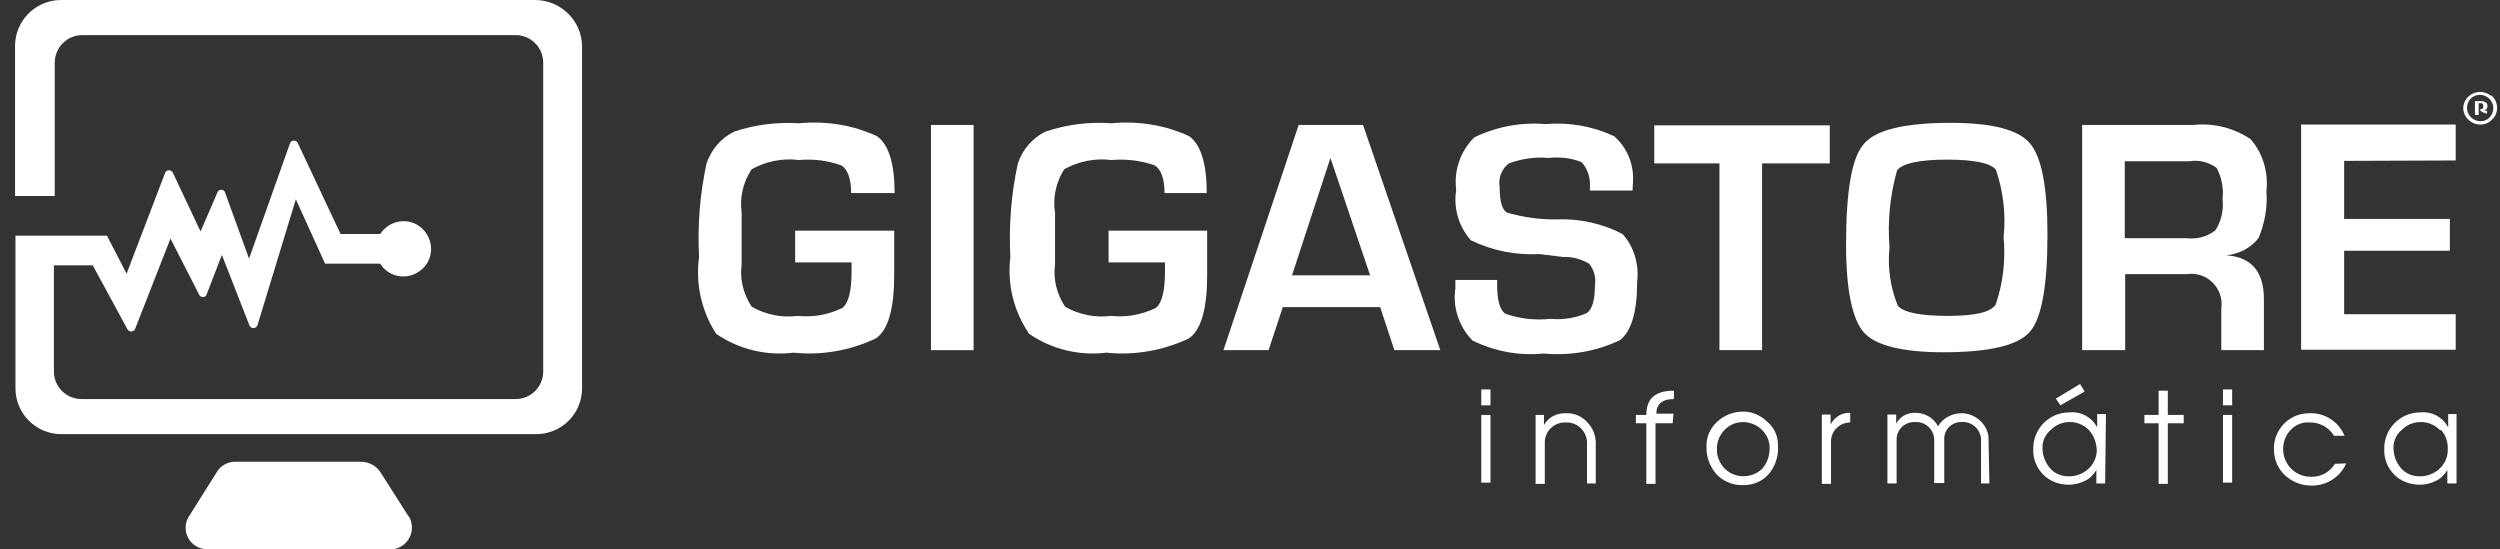 <?xml version="1.0" encoding="utf-8"?>
<!-- Generator: Adobe Illustrator 18.0.0, SVG Export Plug-In . SVG Version: 6.00 Build 0)  -->
<!DOCTYPE svg PUBLIC "-//W3C//DTD SVG 1.1//EN" "http://www.w3.org/Graphics/SVG/1.1/DTD/svg11.dtd">
<svg version="1.1" id="Layer_1" xmlns="http://www.w3.org/2000/svg" xmlns:xlink="http://www.w3.org/1999/xlink" x="0px" y="0px"
	 viewBox="-3 355.2 598.3 131.4" enable-background="new -3 355.2 598.3 131.4" xml:space="preserve">
<rect x="-3" y="355.2" width="598.3" height="131.4" fill="#333333" stroke="none"/>
<title>logotipo</title>
<path fill="#FFFFFF" d="M353.7,452.2h-2.2v-3.8h2.2V452.2z M353.7,470.7h-2.2v-16.2h2.2V470.7z"/>
<path fill="#FFFFFF" d="M379,470.9h-2.2v-9.3c0.2-2.7-1.8-5.1-4.5-5.3c-0.2,0-0.4,0-0.6,0c-2.6-0.1-4.9,1.9-5,4.6c0,0.2,0,0.3,0,0.5
	v9.6h-2.2v-16.5h2v2.4c1.1-1.9,3.1-2.9,5.3-2.8c1.9-0.1,3.8,0.7,5.1,2.2c1.4,1.4,2.1,3.4,2,5.4v9.2H379z"/>
<path fill="#FFFFFF" d="M397.3,456.5h-4.1V471H391v-14.5h-2.5v-2h2.5c0-3.9,2.1-5.8,6.6-5.8v2c-2.8,0-4.2,1.2-4.2,3.5l0,0h4.1
	L397.3,456.5z"/>
<path fill="#FFFFFF" d="M420.5,468.4c-1.6,2-4,3-6.6,2.9c-2.3,0-4.5-0.9-6.1-2.6c-1.6-1.8-2.5-4.2-2.4-6.6c-0.1-2.3,0.9-4.5,2.6-6
	c1.7-1.6,3.9-2.4,6.2-2.4c2.1,0,4.2,0.9,5.7,2.4c1.6,1.3,2.6,3.3,2.6,5.5C422.7,464.1,422,466.5,420.5,468.4z M418.7,458.1
	c-1.2-1.2-2.7-1.8-4.4-1.9c-1.7,0-3.3,0.6-4.5,1.8c-1.2,1.2-1.9,2.8-1.9,4.5c-0.1,1.8,0.6,3.5,1.8,4.8c2.5,2.5,6.6,2.5,9.1,0
	c1.1-1.3,1.7-3,1.7-4.7C420.6,461,419.9,459.3,418.7,458.1L418.7,458.1z"/>
<path fill="#FFFFFF" d="M439.8,456.3c-1.2,0-2.4,0.5-3.2,1.3c-0.9,0.8-1.4,2-1.4,3.2V471H433v-16.6h2.1v2.4c0.9-1.8,2.7-2.9,4.7-2.8
	V456.3z"/>
<path fill="#FFFFFF" d="M473.1,470.9h-2v-10c0.2-2.4-1.6-4.5-4-4.7c-0.2,0-0.4,0-0.6,0c-2.2-0.1-4.1,1.6-4.2,3.8c0,0.1,0,0.2,0,0.3
	v10.5h-2.4v-10.1c0.1-2.4-1.8-4.5-4.3-4.5c-0.2,0-0.3,0-0.5,0c-2.2,0-4.1,1.7-4.2,4c0,0.2,0,0.3,0,0.5v10.2h-2.2v-16.5h2.1v2.2
	c0.8-1.6,2.5-2.6,4.3-2.6c2.4-0.1,4.6,1.1,5.7,3.2c1.1-1.8,3.1-3,5.3-3.1c1.8-0.1,3.5,0.6,4.8,1.8c1.3,1.2,2.1,2.9,2,4.7
	L473.1,470.9z"/>
<path fill="#FFFFFF" d="M500.8,470.9h-2.1v-3.2c-0.7,1.1-1.6,2.1-2.8,2.6c-1.2,0.6-2.5,0.9-3.8,0.9c-2.3,0-4.5-0.8-6.1-2.4
	c-1.6-1.6-2.5-3.8-2.4-6.1c-0.1-4.8,3.7-8.7,8.4-8.8c0.1,0,0.2,0,0.3,0c2.7-0.3,5.4,1.2,6.6,3.6v-3.2h2.1L500.8,470.9z M496.9,458.1
	c-1.2-1.2-2.8-1.9-4.5-1.9c-1.7,0-3.3,0.6-4.5,1.8c-1.3,1-2.1,2.6-2.1,4.3c0,1.8,0.6,3.5,1.7,4.8c1.1,1.4,2.8,2.1,4.6,2.1
	c1.7,0,3.4-0.6,4.7-1.8c1.3-1.2,2-2.8,2-4.5C498.7,461.1,498.1,459.4,496.9,458.1L496.9,458.1z M495.9,448.9l-5.8,3.3l-1.1-1.6
	l5.8-3.5L495.9,448.9z"/>
<path fill="#FFFFFF" d="M519.6,456.5h-3.8V471h-2.2v-14.5h-3.4v-2h3.4v-5.8h2.2v5.8h3.8V456.5z"/>
<path fill="#FFFFFF" d="M531.2,452.2H529v-3.8h2.2V452.2z M531.2,470.7H529v-16.2h2.2V470.7z"/>
<path fill="#FFFFFF" d="M558.5,466.1c-1.4,3.2-4.6,5.3-8.1,5.3c-2.4,0.1-4.8-0.8-6.6-2.5c-1.7-1.6-2.6-3.8-2.6-6.1l0,0
	c-0.1-2.3,0.8-4.5,2.4-6.2c1.6-1.6,3.7-2.5,6-2.5c3.7-0.2,7.1,2,8.5,5.4h-2.5c-1.3-2.1-3.6-3.3-6-3.2c-1.7-0.1-3.3,0.6-4.4,1.8
	c-1.2,1.2-1.8,2.9-1.8,4.6c0,3.6,2.9,6.6,6.6,6.6c2.4,0.1,4.6-1.1,5.8-3.1L558.5,466.1z"/>
<path fill="#FFFFFF" d="M584.8,470.9h-2.1v-3.2c-0.7,1.1-1.6,2.1-2.8,2.6c-1.2,0.6-2.5,0.9-3.8,0.9c-2.3,0-4.5-0.8-6.1-2.4
	c-1.6-1.6-2.5-3.8-2.4-6.1c-0.1-4.8,3.7-8.7,8.4-8.8c0.1,0,0.2,0,0.3,0c2.7-0.3,5.4,1.2,6.6,3.6v-3.2h2v16.6H584.8z M580.9,458.1
	c-1.2-1.2-2.8-1.9-4.5-1.9s-3.3,0.6-4.5,1.8c-1.3,1-2.1,2.6-2.1,4.3c0,1.8,0.6,3.5,1.7,4.8c1.1,1.4,2.8,2.1,4.6,2.1
	c1.7,0,3.4-0.6,4.7-1.8c1.3-1.2,2-2.8,2-4.5c0.1-1.7-0.4-3.4-1.5-4.7L580.9,458.1L580.9,458.1z"/>
<path fill="#FFFFFF" d="M125.2,355.2H11.6c-6.1,0-11,5-11,11v35.9h9.5v-31.9c0-3.6,2.9-6.6,6.6-6.6h103.7c3.6,0,6.6,2.9,6.6,6.6
	v73.9c0,3.6-2.9,6.6-6.6,6.6H16.5c-3.6,0-6.6-2.9-6.6-6.6v-25.4h9.3l8.3,15.3c0.3,0.5,0.9,0.7,1.4,0.4c0.2-0.1,0.3-0.2,0.4-0.4
	l8.5-21.7l6.9,13.5c0.3,0.5,0.9,0.6,1.3,0.4c0.2-0.1,0.3-0.2,0.4-0.4l3.7-9.6l6.6,16.9c0.2,0.5,0.9,0.8,1.4,0.5
	c0.2-0.1,0.4-0.3,0.5-0.5l9.2-30.2l7,15.4H88c1.9,3.1,6,4,9.1,2c3.1-1.9,4-6,2-9.1c-1.9-3.1-6-4-9.1-2c-0.8,0.5-1.5,1.2-2,2h-9.5
	l-10.2-21.7c-0.2-0.5-0.8-0.8-1.3-0.6c-0.3,0.1-0.5,0.3-0.6,0.6l-9.8,27.6l-5.8-16c-0.3-0.5-0.9-0.6-1.3-0.4
	c-0.2,0.1-0.3,0.2-0.4,0.4l-4.1,9.5l-6.6-14c-0.2-0.5-0.8-0.8-1.3-0.6c-0.3,0.1-0.5,0.3-0.6,0.6l-9.2,24.1l-4.7-9.1H0.7v36.5
	c0,6.1,4.9,11,11,11l0,0h113.6c6.1,0,11-4.9,11-11l0,0v-81.9C136.2,360.2,131.3,355.3,125.2,355.2z"/>
<path fill="#FFFFFF" d="M88.1,468.3c-1-1.6-2.7-2.5-4.5-2.6H53.3c-1.9,0-3.6,1-4.5,2.6l-6.4,10.2c-1.7,2.3-1.1,5.6,1.2,7.2
	c0.7,0.5,1.5,0.8,2.4,0.9h45.3c2.8-0.5,4.7-3.2,4.2-6c-0.1-0.8-0.4-1.5-0.9-2.1L88.1,468.3z"/>
<path fill="#FFFFFF" d="M592.8,383.3c0.6-0.6,0.9-1.4,0.9-2.2c0-1.7-1.4-3.2-3.2-3.2l0,0c-0.8,0-1.6,0.3-2.2,0.9
	c-0.6,0.6-0.9,1.4-0.9,2.2c0,1.7,1.4,3.2,3.2,3.2l0,0C591.5,384.2,592.3,383.9,592.8,383.3z M593.4,378.2c0.8,0.7,1.2,1.8,1.2,2.8
	c0,1.1-0.4,2.1-1.2,2.8c-1.5,1.6-4,1.6-5.6,0.1l-0.1-0.1c-0.8-0.7-1.2-1.8-1.2-2.8c0.1-2.2,2-3.9,4.3-3.8c0.9,0.1,1.7,0.4,2.3,0.9
	h0.3V378.2z M589.3,379.4h1.4c0.4,0,0.9,0.1,1.2,0.3c0.3,0.2,0.4,0.5,0.4,0.9c0,0.6-0.4,1-0.9,1.1l0,0h0.8l0,0v0.7l0,0
	c-0.6-0.1-1.2-0.4-1.6-0.7v-0.4l0,0c0.5,0,0.7,0,0.7-0.7c0-0.3-0.1-0.6-0.4-0.7h-0.7v2.8h-0.9V379.4z"/>
<path fill="#FFFFFF" d="M187.2,410.4H211v10.7c0,7.8-1.4,13.1-4.4,15.1c-6.1,2.9-13,4.1-19.7,3.4c-6.5,0.8-13.1-0.8-18.5-4.5
	c-3.5-5.4-5-12-4.1-18.4c-0.4-7.5,0.2-15.1,1.8-22.4c1.1-3.3,3.5-6.1,6.6-7.6c5-1.7,10.3-2.3,15.6-2c6.4-0.6,12.8,0.4,18.6,3.1
	c2.8,2,4.2,6.6,4.2,13.6h-10.4c0-3.5-0.9-5.7-2.3-6.6c-3.3-1.2-6.7-1.6-10.2-1.3c-3.9-0.5-7.9,0.3-11.3,2.2
	c-2.1,3.1-2.9,6.8-2.4,10.5v12.2c-0.5,3.6,0.4,7.2,2.4,10.2c3.3,1.9,7.2,2.7,11,2.2c3.7,0.4,7.4-0.3,10.7-1.9
	c1.5-1.2,2.2-4.1,2.2-8.7V418h-13.5v-7.6H187.2z"/>
<path fill="#FFFFFF" d="M230,385.1V439h-10.2v-53.9H230z"/>
<path fill="#FFFFFF" d="M262.1,410.4h23.8v10.7c0,7.8-1.4,13.1-4.4,15.1c-6.1,2.9-13,4.1-19.7,3.4c-6.5,0.8-13.1-0.8-18.5-4.5
	c-3.7-5.4-5.3-11.9-4.5-18.4c-0.4-7.5,0.2-15.1,1.8-22.4c1.1-3.3,3.5-6.1,6.6-7.6c5.1-1.7,10.4-2.4,15.8-2
	c6.4-0.6,12.8,0.4,18.6,3.1c2.8,2,4.2,6.6,4.2,13.6h-10.1c0-3.5-0.9-5.7-2.3-6.6c-3.3-1.2-6.9-1.6-10.4-1.3
	c-3.9-0.5-7.9,0.3-11.3,2.2c-2,3.1-2.8,6.9-2.2,10.5v12.2c-0.5,3.6,0.4,7.2,2.4,10.2c3.3,1.9,7.2,2.7,11,2.2
	c3.7,0.4,7.4-0.3,10.7-1.9c1.5-1.2,2.2-4.1,2.2-8.7V418h-13.5v-7.6H262.1z"/>
<path fill="#FFFFFF" d="M327.3,428.7H304l-3.4,10.3h-10.8l18-53.9h15.4l18.5,53.9h-11L327.3,428.7z M324.9,421.1l-9.5-28.1
	l-9.2,28.1H324.9z"/>
<path fill="#FFFFFF" d="M387.7,400.8h-10.2c0-0.5,0-0.9,0-1.1c0.1-2.1-0.6-4.2-2-5.7c-2.5-1-5.2-1.3-7.9-1c-3.2-0.3-6.5,0.2-9.5,1.3
	c-1.7,1.3-2.6,3.5-2.2,5.7c0,3.4,0.6,5.5,1.8,6.1c3.9,1.1,8,1.7,12,1.6c5.4-0.2,10.8,1,15.6,3.5c2.8,3.1,4,7.3,3.5,11.5
	c0,7.2-1.4,11.8-4.1,13.9c-5.7,2.7-12,3.8-18.3,3.2c-5.8,0.6-11.7-0.5-17-3.1c-3.2-3.3-4.8-7.9-4.1-12.5v-2h10v1.2
	c0,3.8,0.7,6.1,2,6.9c3.5,1.2,7.1,1.6,10.8,1.2c3,0.3,6-0.2,8.7-1.4c1.3-1,1.9-3.2,1.9-6.6c0.3-1.9-0.2-3.7-1.4-5.2
	c-1.9-1.1-4-1.7-6.2-1.6l-5.7-0.7c-5.7,0.3-11.3-0.8-16.4-3.3c-2.9-3.3-4.2-7.7-3.5-12c-0.6-4.7,1-9.3,4.3-12.6
	c5.3-2.6,11.2-3.7,17.1-3.2c5.6-0.5,11.3,0.5,16.4,2.9c3.1,2.7,4.8,6.8,4.5,11L387.7,400.8L387.7,400.8z"/>
<path fill="#FFFFFF" d="M418.7,394.3V439h-10.2v-44.7h-15.6v-9.1h42v9.1H418.7z"/>
<path fill="#FFFFFF" d="M463.8,384.6c9.9,0,16.2,1.6,19,4.9c2.8,3.3,4.2,10.5,4.2,21.8c0,12.4-1.4,20.2-4.3,23.4
	c-2.9,3.2-9.7,4.8-20.6,4.8c-9.8,0-16.2-1.6-19-4.7c-2.8-3.1-4.3-10.2-4.3-21c0-13.1,1.4-21,4.3-24.2
	C445.9,386.3,452.8,384.6,463.8,384.6z M463,393.4c-6.6,0-10.8,0.9-12,2.6c-1.7,6-2.3,12.2-1.8,18.4c-0.5,4.8,0.2,9.6,2,14
	c1.4,1.6,5.4,2.4,12,2.4c6.6,0,10.2-0.9,11.4-2.7c1.8-5.2,2.4-10.7,1.9-16.2c0.6-5.4-0.1-10.9-1.8-16
	C473.6,394.3,469.7,393.4,463,393.4L463,393.4z"/>
<path fill="#FFFFFF" d="M495.3,439v-53.9h26.6c4.8-0.5,9.7,0.7,13.7,3.4c3,3.4,4.3,8,3.8,12.5c0.3,3.8-0.4,7.7-1.9,11.2
	c-1.9,2.4-4.7,3.8-7.7,4.1l0,0c6,0.4,9,3.9,9,10.5V439h-10.2v-9.9c0.6-4-2.2-7.8-6.2-8.3c-0.7-0.1-1.3-0.1-2,0h-14.8V439H495.3z
	 M505.5,412.2h14.7c2.5,0.3,5-0.3,7-1.9c1.4-2.2,2-4.8,1.7-7.4c0.3-2.6-0.2-5.2-1.4-7.5c-1.9-1.4-4.2-2-6.6-1.6h-15.4L505.5,412.2z"
	/>
<path fill="#FFFFFF" d="M558,393.7v13.9h25.3v7.6H558v15.2h26.7v8.5h-37V385h37v8.6L558,393.7L558,393.7z"/>
</svg>
